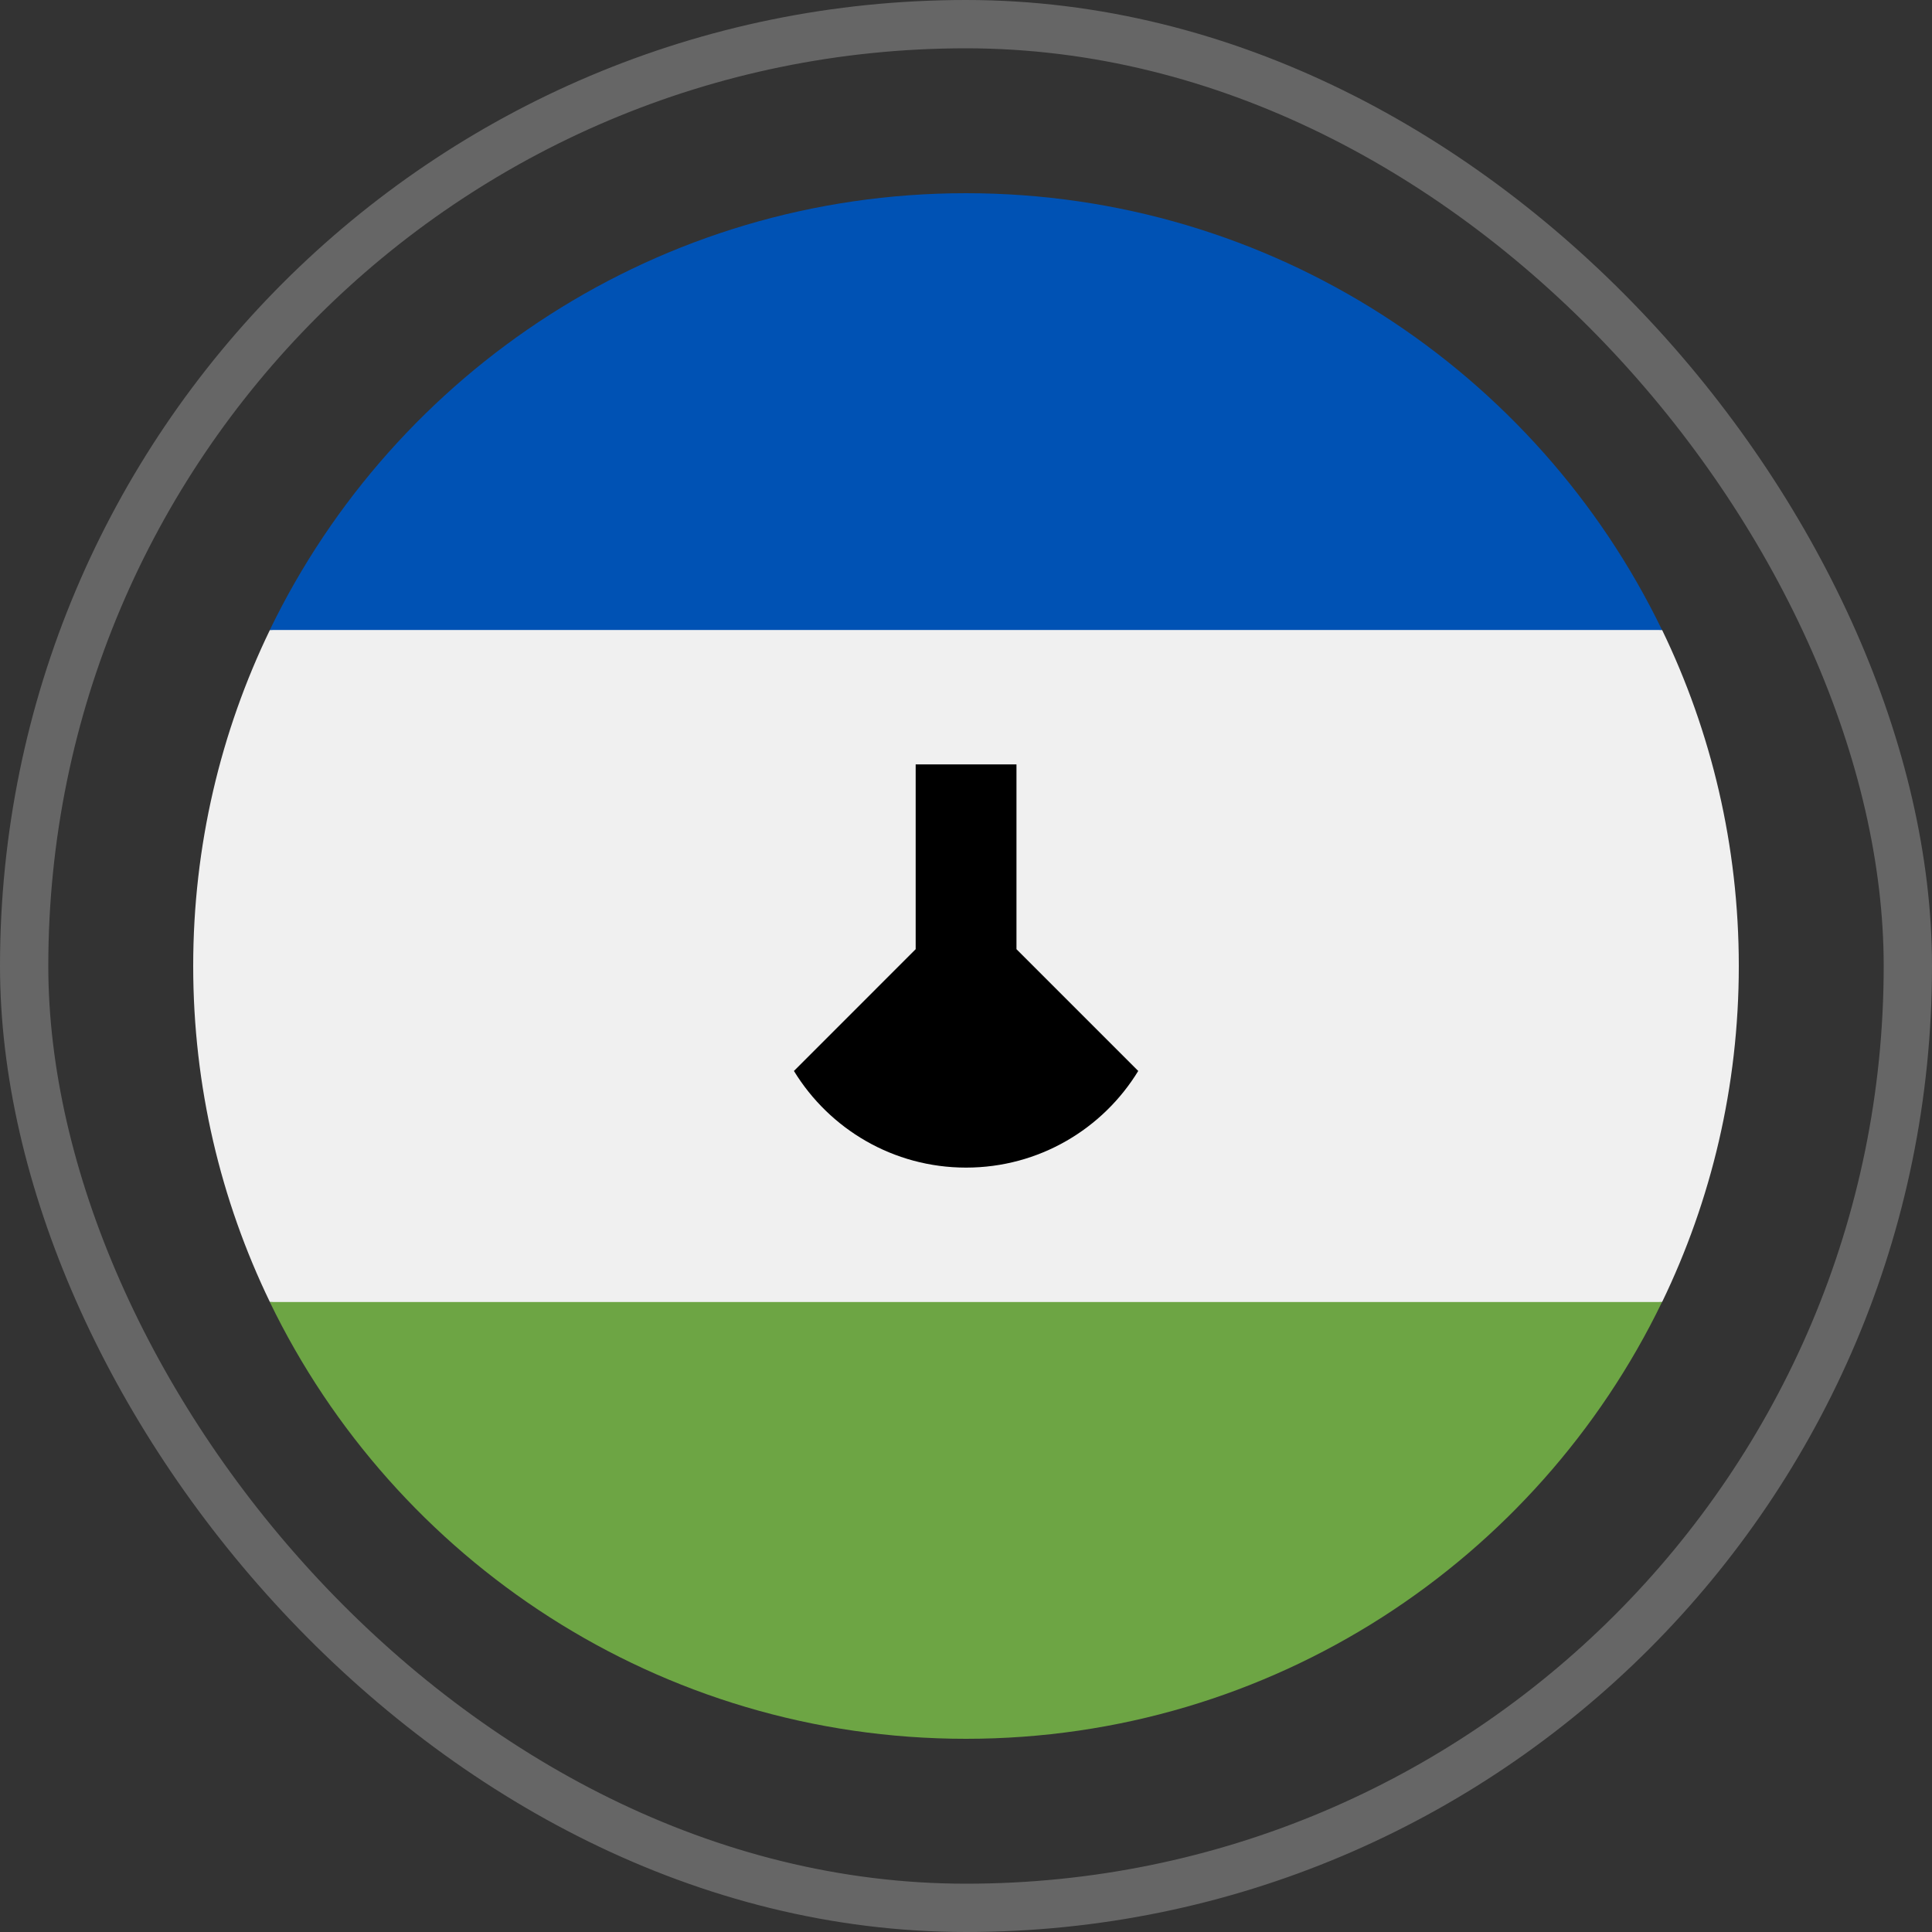 <svg width="80" height="80" viewBox="0 0 80 80" fill="none" xmlns="http://www.w3.org/2000/svg">
<rect x="0" y="0" width="80" height="80" fill="#333333" stroke="none"/>
<rect x="1" y="1" width="78" height="78" rx="39" stroke="white" stroke-opacity="0.25" stroke-width="2"/>
<g clip-path="url(#clip0_554_3124)">
<path d="M8 40C8 44.986 9.141 49.706 11.175 53.913L40 55.304L68.825 53.913C70.859 49.706 72 44.986 72 40C72 35.014 70.859 30.294 68.825 26.087L40 24.696L11.175 26.087C9.141 30.294 8 35.014 8 40H8Z" fill="#F0F0F0"/>
<path d="M39.997 72C52.683 72 63.645 64.617 68.821 53.913H11.172C16.348 64.617 27.31 72 39.997 72Z" fill="#6DA544"/>
<path d="M39.997 8C27.31 8 16.348 15.383 11.172 26.087H68.821C63.645 15.383 52.683 8 39.997 8Z" fill="#0052B4"/>
<path d="M42.09 39.304V31.652H37.916V39.304L32.875 44.346C34.341 46.746 36.985 48.348 40.003 48.348C43.022 48.348 45.665 46.746 47.132 44.346L42.09 39.304Z" fill="black"/>
</g>
<defs>
<clipPath id="clip0_554_3124">
<rect width="64" height="64" fill="white" transform="translate(8 8)"/>
</clipPath>
</defs>
</svg>
